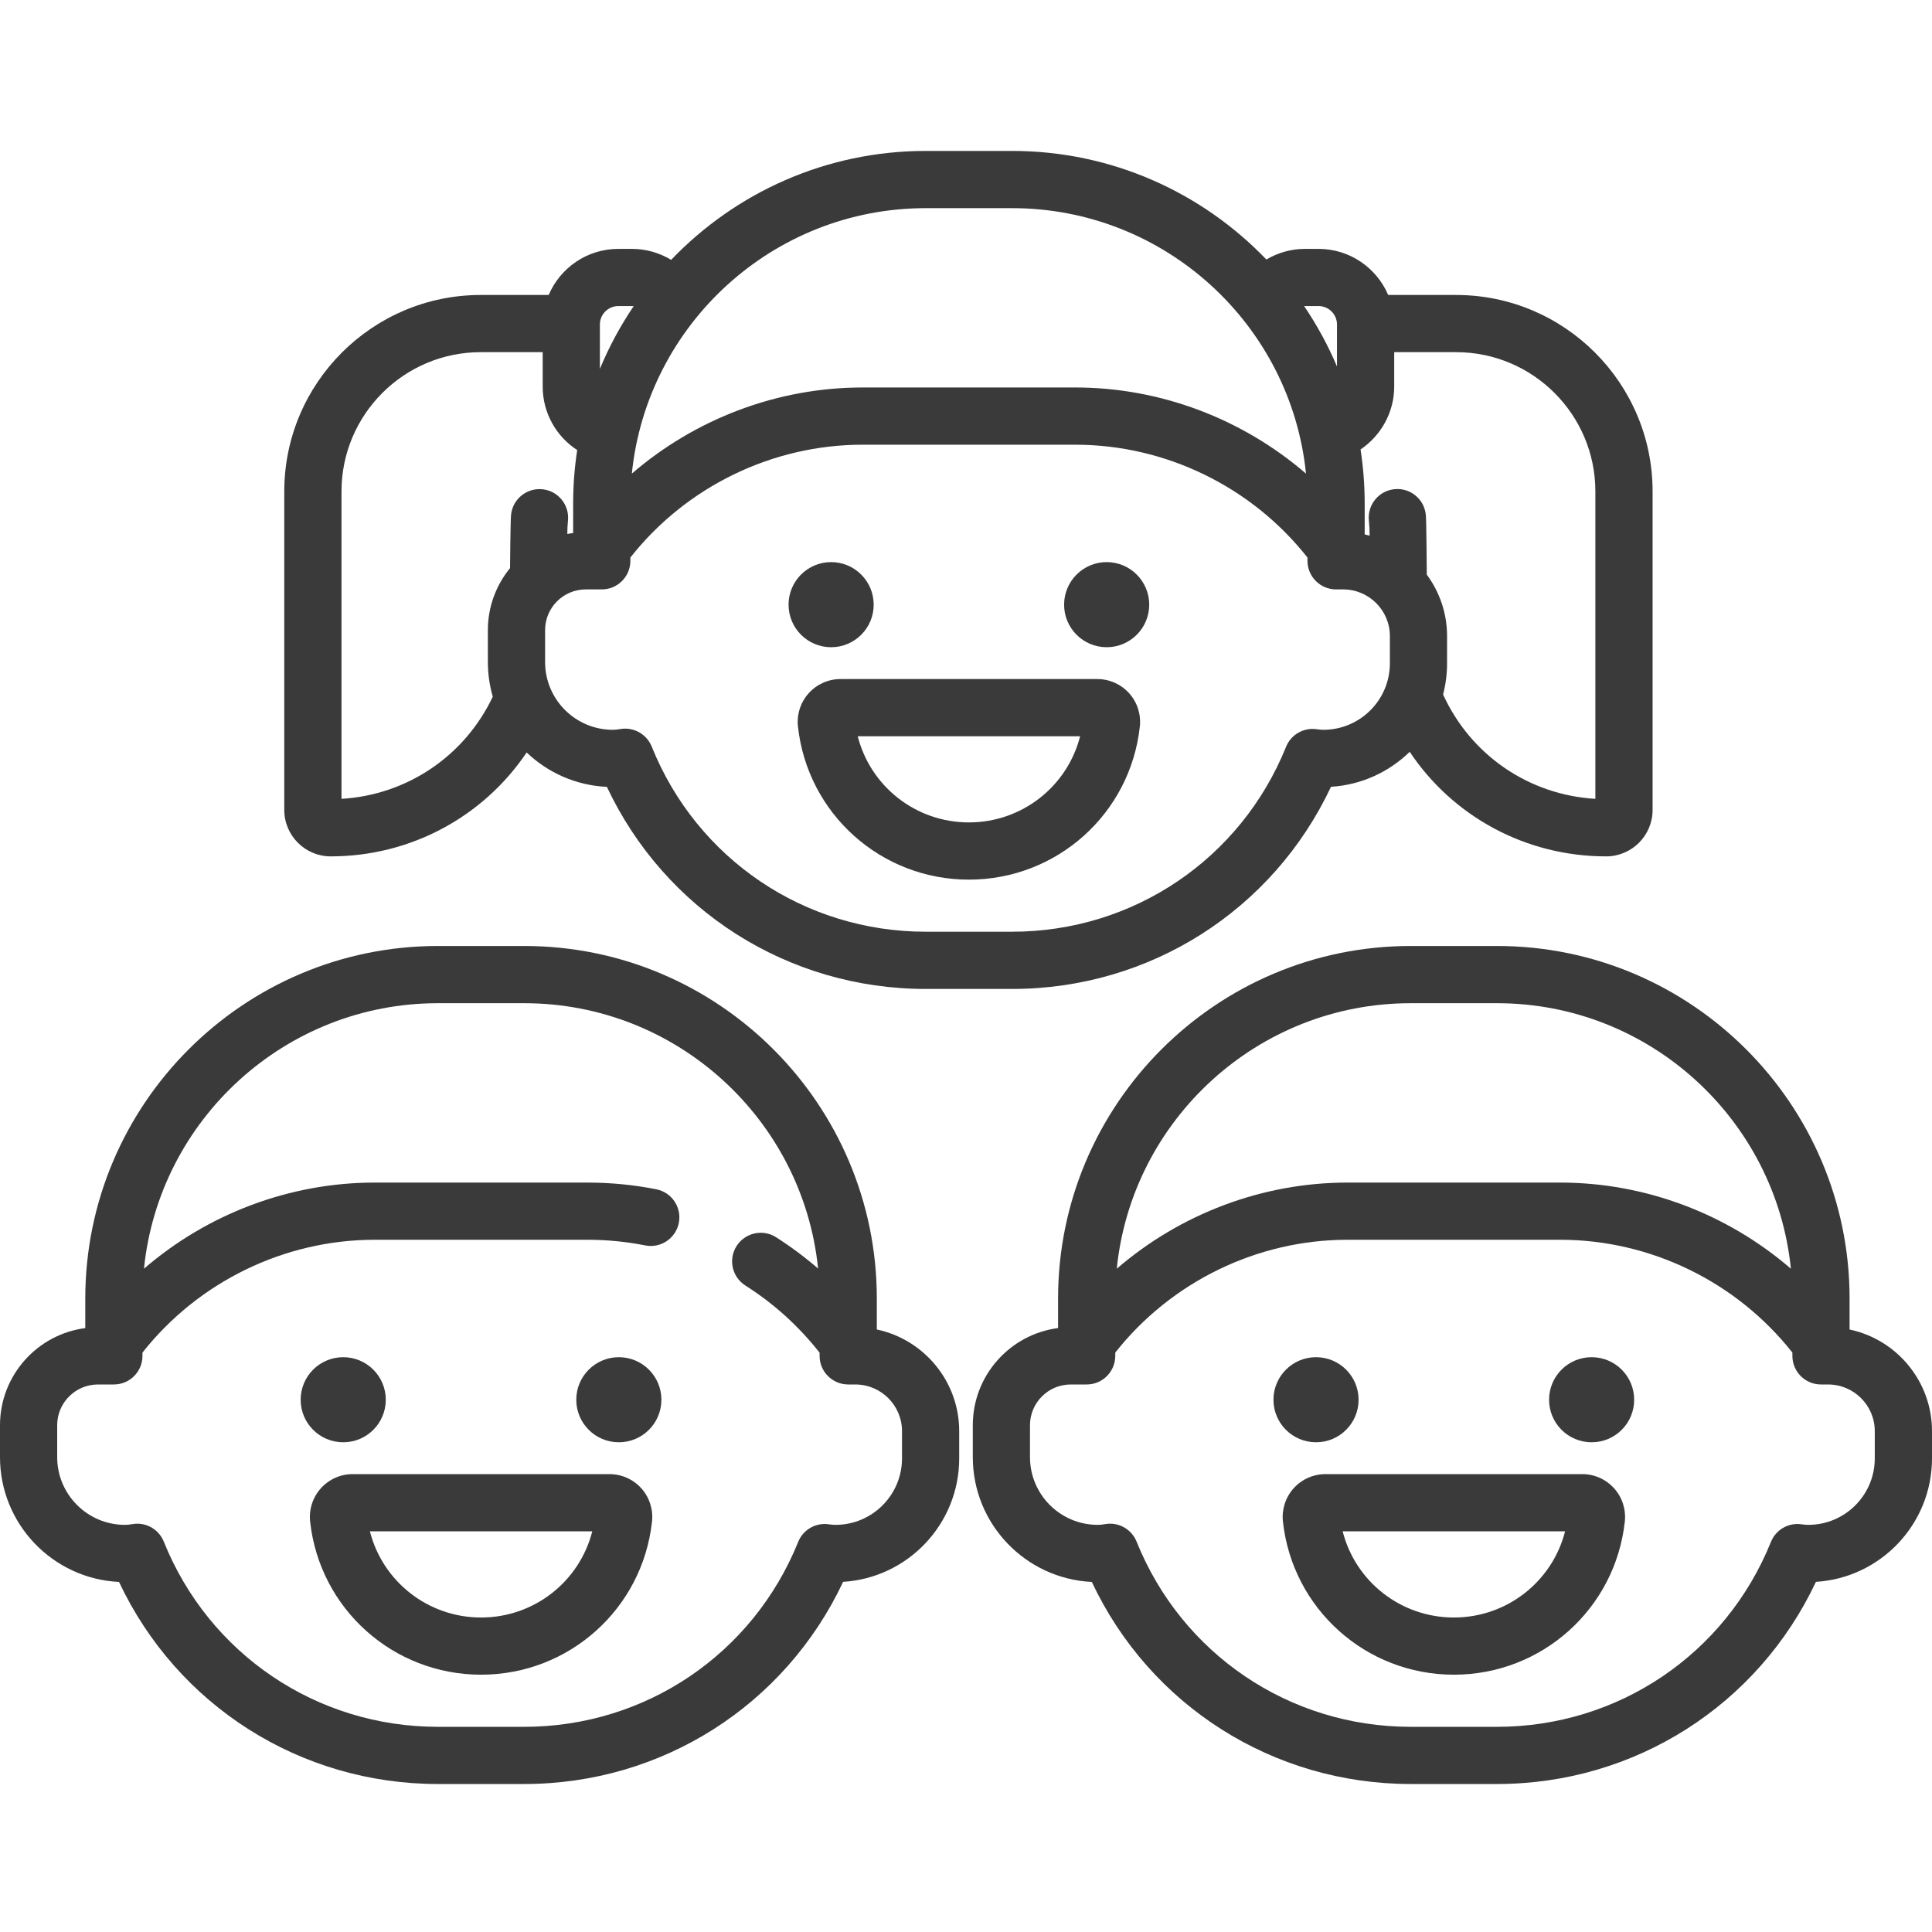 <svg width="50" height="50" viewBox="0 0 50 50" fill="none" xmlns="http://www.w3.org/2000/svg">
<path d="M8.558 22.163C10.628 22.163 12.507 21.139 13.63 19.474C14.176 19.995 14.903 20.327 15.706 20.364C17.21 23.558 20.393 25.594 23.958 25.594H26.193C29.758 25.594 32.943 23.557 34.446 20.362C35.236 20.314 35.95 19.977 36.483 19.457C37.603 21.133 39.485 22.163 41.568 22.163C42.23 22.163 42.769 21.624 42.769 20.962V12.717C42.769 9.914 40.488 7.634 37.685 7.634H35.926C35.627 6.933 34.932 6.441 34.124 6.441H33.77C33.415 6.441 33.072 6.54 32.774 6.716C31.111 4.985 28.776 3.906 26.193 3.906H23.958C21.37 3.906 19.031 4.989 17.369 6.725C17.068 6.543 16.718 6.441 16.355 6.441H16.002C15.194 6.441 14.498 6.933 14.2 7.634H12.441C9.638 7.634 7.357 9.914 7.357 12.717V20.962C7.357 21.624 7.896 22.163 8.558 22.163ZM34.249 18.887C34.2 18.887 34.145 18.882 34.075 18.872C33.737 18.823 33.41 19.012 33.283 19.328C32.109 22.235 29.326 24.113 26.193 24.113H23.958C20.821 24.113 18.037 22.232 16.866 19.321C16.751 19.037 16.477 18.857 16.179 18.857C16.136 18.857 16.092 18.861 16.048 18.869C15.979 18.881 15.917 18.887 15.859 18.887C14.893 18.887 14.107 18.101 14.107 17.135V16.307C14.107 15.726 14.579 15.254 15.16 15.254H15.573C15.982 15.254 16.314 14.923 16.314 14.513V14.429C17.758 12.596 19.986 11.509 22.322 11.509H27.829C30.165 11.509 32.393 12.596 33.837 14.429V14.513C33.837 14.922 34.169 15.254 34.578 15.254H34.762C35.428 15.254 35.97 15.796 35.97 16.462V17.166C35.97 18.115 35.198 18.887 34.249 18.887ZM41.288 12.717V20.674C39.568 20.573 38.063 19.543 37.347 17.974C37.414 17.716 37.45 17.445 37.45 17.166V16.462C37.45 15.867 37.254 15.317 36.925 14.871C36.925 14.871 36.917 13.492 36.9 13.322C36.859 12.916 36.496 12.618 36.089 12.66C35.683 12.7 35.386 13.063 35.426 13.47C35.439 13.591 35.445 13.714 35.445 13.835V13.864C35.403 13.853 35.361 13.84 35.318 13.831V13.031C35.318 12.555 35.281 12.088 35.211 11.632C35.739 11.275 36.082 10.672 36.082 10.007V9.114H37.685C39.672 9.114 41.288 10.73 41.288 12.717ZM33.77 7.921H34.124C34.387 7.921 34.601 8.135 34.601 8.398V9.485C34.368 8.934 34.082 8.411 33.751 7.922C33.757 7.922 33.764 7.921 33.77 7.921ZM23.958 5.387H26.193C30.147 5.387 33.41 8.404 33.799 12.257C32.154 10.839 30.032 10.028 27.829 10.028H22.322C20.119 10.028 17.997 10.839 16.352 12.257C16.742 8.404 20.004 5.387 23.958 5.387ZM16.002 7.921H16.355C16.37 7.921 16.385 7.923 16.399 7.924C16.056 8.431 15.762 8.974 15.525 9.547V8.398C15.525 8.135 15.739 7.921 16.002 7.921ZM8.838 12.717C8.838 10.73 10.454 9.114 12.441 9.114H14.045V10.007C14.045 10.687 14.396 11.296 14.938 11.648C14.869 12.1 14.833 12.561 14.833 13.031V13.794C14.782 13.801 14.732 13.81 14.682 13.819C14.682 13.703 14.688 13.586 14.699 13.472C14.74 13.065 14.443 12.703 14.037 12.662C13.63 12.621 13.267 12.918 13.226 13.324C13.209 13.493 13.2 14.703 13.2 14.703C12.842 15.14 12.626 15.699 12.626 16.307V17.135C12.626 17.445 12.671 17.746 12.753 18.03C12.026 19.566 10.533 20.574 8.838 20.674V12.717Z" fill="#3A3A3A"/>
<path d="M22.611 15.649C22.611 16.257 22.118 16.75 21.509 16.75C20.901 16.75 20.408 16.257 20.408 15.649C20.408 15.041 20.901 14.547 21.509 14.547C22.118 14.547 22.611 15.041 22.611 15.649Z" fill="#3A3A3A"/>
<path d="M29.742 15.649C29.742 16.257 29.248 16.75 28.64 16.75C28.032 16.75 27.539 16.257 27.539 15.649C27.539 15.041 28.032 14.547 28.64 14.547C29.248 14.547 29.742 15.041 29.742 15.649Z" fill="#3A3A3A"/>
<path d="M28.399 17.574H21.752C21.438 17.574 21.137 17.708 20.928 17.942C20.718 18.176 20.617 18.489 20.651 18.802C20.898 21.061 22.8 22.765 25.075 22.765C27.351 22.765 29.253 21.061 29.499 18.802C29.533 18.489 29.433 18.176 29.223 17.942C29.013 17.708 28.712 17.574 28.399 17.574ZM25.075 21.284C23.699 21.284 22.528 20.351 22.198 19.055H27.953C27.623 20.351 26.451 21.284 25.075 21.284Z" fill="#3A3A3A"/>
<path d="M47.867 34.408V33.607C47.867 28.576 43.774 24.482 38.743 24.482H36.508C31.476 24.482 27.383 28.576 27.383 33.607V34.37C26.139 34.532 25.176 35.597 25.176 36.884V37.711C25.176 39.442 26.544 40.86 28.256 40.94C29.759 44.135 32.943 46.17 36.508 46.17H38.743C42.307 46.17 45.492 44.133 46.996 40.938C48.67 40.836 50 39.442 50 37.743V37.038C50 35.746 49.084 34.664 47.867 34.408ZM36.508 25.963H38.743C42.697 25.963 45.959 28.981 46.348 32.834C44.704 31.415 42.582 30.605 40.379 30.605H34.872C32.669 30.605 30.547 31.415 28.902 32.834C29.291 28.981 32.553 25.963 36.508 25.963ZM48.519 37.743C48.519 38.692 47.748 39.463 46.799 39.463C46.75 39.463 46.694 39.459 46.624 39.449C46.287 39.399 45.96 39.588 45.832 39.904C44.659 42.812 41.876 44.69 38.743 44.69H36.508C33.371 44.69 30.587 42.809 29.415 39.898C29.301 39.613 29.026 39.433 28.729 39.433C28.685 39.433 28.641 39.437 28.597 39.445C28.529 39.458 28.467 39.463 28.409 39.463C27.442 39.463 26.656 38.678 26.656 37.711V36.884C26.656 36.303 27.129 35.83 27.71 35.83H28.123C28.532 35.83 28.863 35.499 28.863 35.09V35.005C30.308 33.173 32.535 32.085 34.872 32.085H40.379C42.715 32.085 44.942 33.173 46.387 35.005V35.09C46.387 35.499 46.718 35.83 47.127 35.83H47.311C47.977 35.83 48.519 36.372 48.519 37.038V37.743Z" fill="#3A3A3A"/>
<path d="M35.16 36.225C35.16 36.834 34.667 37.326 34.059 37.326C33.45 37.326 32.957 36.834 32.957 36.225C32.957 35.617 33.45 35.124 34.059 35.124C34.667 35.124 35.16 35.617 35.16 36.225Z" fill="#3A3A3A"/>
<path d="M42.292 36.225C42.292 36.834 41.8 37.326 41.191 37.326C40.583 37.326 40.09 36.834 40.09 36.225C40.09 35.617 40.583 35.124 41.191 35.124C41.8 35.124 42.292 35.617 42.292 36.225Z" fill="#3A3A3A"/>
<path d="M40.95 38.15H34.302C33.989 38.15 33.688 38.284 33.478 38.518C33.269 38.752 33.168 39.066 33.202 39.378C33.449 41.637 35.35 43.341 37.626 43.341C39.901 43.341 41.803 41.637 42.05 39.379C42.084 39.066 41.984 38.752 41.774 38.519C41.564 38.284 41.264 38.15 40.95 38.15ZM37.626 41.861C36.249 41.861 35.078 40.927 34.748 39.631H40.504C40.174 40.927 39.002 41.861 37.626 41.861Z" fill="#3A3A3A"/>
<path d="M22.692 34.407V33.607C22.692 28.576 18.599 24.482 13.567 24.482H11.332C6.3 24.482 2.207 28.576 2.207 33.607V34.371C0.964 34.532 0 35.598 0 36.884V37.711C0 39.442 1.368 40.86 3.08 40.94C4.584 44.135 7.767 46.17 11.332 46.17H13.567C17.132 46.17 20.316 44.133 21.82 40.938C23.494 40.836 24.824 39.442 24.824 37.743V37.038C24.824 35.746 23.908 34.664 22.692 34.407ZM23.344 37.743C23.344 38.692 22.572 39.463 21.623 39.463C21.574 39.463 21.519 39.459 21.448 39.449C21.112 39.399 20.784 39.588 20.657 39.904C19.483 42.812 16.7 44.69 13.567 44.69H11.332C8.195 44.69 5.411 42.809 4.239 39.898C4.125 39.613 3.851 39.433 3.553 39.433C3.51 39.433 3.466 39.437 3.421 39.445C3.353 39.458 3.291 39.463 3.233 39.463C2.267 39.463 1.48 38.678 1.48 37.711V36.884C1.48 36.303 1.953 35.83 2.534 35.83H2.947C3.356 35.83 3.687 35.499 3.687 35.09V35.005C5.132 33.173 7.36 32.085 9.696 32.085H15.203C15.706 32.085 16.209 32.134 16.698 32.231C17.099 32.311 17.488 32.05 17.568 31.649C17.647 31.248 17.387 30.858 16.985 30.779C16.402 30.663 15.802 30.605 15.203 30.605H9.696C7.493 30.605 5.371 31.415 3.726 32.834C4.115 28.981 7.378 25.963 11.332 25.963H13.567C17.52 25.963 20.781 28.979 21.172 32.83C20.831 32.535 20.468 32.264 20.084 32.019C19.739 31.8 19.282 31.903 19.062 32.248C18.843 32.593 18.946 33.05 19.291 33.27C20.028 33.737 20.672 34.322 21.211 35.007V35.09C21.211 35.499 21.543 35.83 21.952 35.83H22.136C22.802 35.83 23.344 36.372 23.344 37.038V37.743Z" fill="#3A3A3A"/>
<path d="M9.984 36.225C9.984 36.834 9.491 37.326 8.883 37.326C8.274 37.326 7.781 36.834 7.781 36.225C7.781 35.617 8.274 35.124 8.883 35.124C9.491 35.124 9.984 35.617 9.984 36.225Z" fill="#3A3A3A"/>
<path d="M17.117 36.225C17.117 36.834 16.624 37.326 16.015 37.326C15.407 37.326 14.914 36.834 14.914 36.225C14.914 35.617 15.407 35.124 16.015 35.124C16.624 35.124 17.117 35.617 17.117 36.225Z" fill="#3A3A3A"/>
<path d="M15.774 38.15H9.127C8.813 38.15 8.513 38.284 8.303 38.518C8.093 38.752 7.992 39.066 8.026 39.378C8.273 41.637 10.175 43.341 12.45 43.341C14.726 43.341 16.628 41.637 16.874 39.378C16.908 39.066 16.808 38.752 16.598 38.518C16.388 38.284 16.088 38.15 15.774 38.15ZM12.45 41.861C11.074 41.861 9.903 40.927 9.573 39.631H15.328C14.998 40.928 13.826 41.861 12.45 41.861Z" fill="#3A3A3A"/>
</svg>

